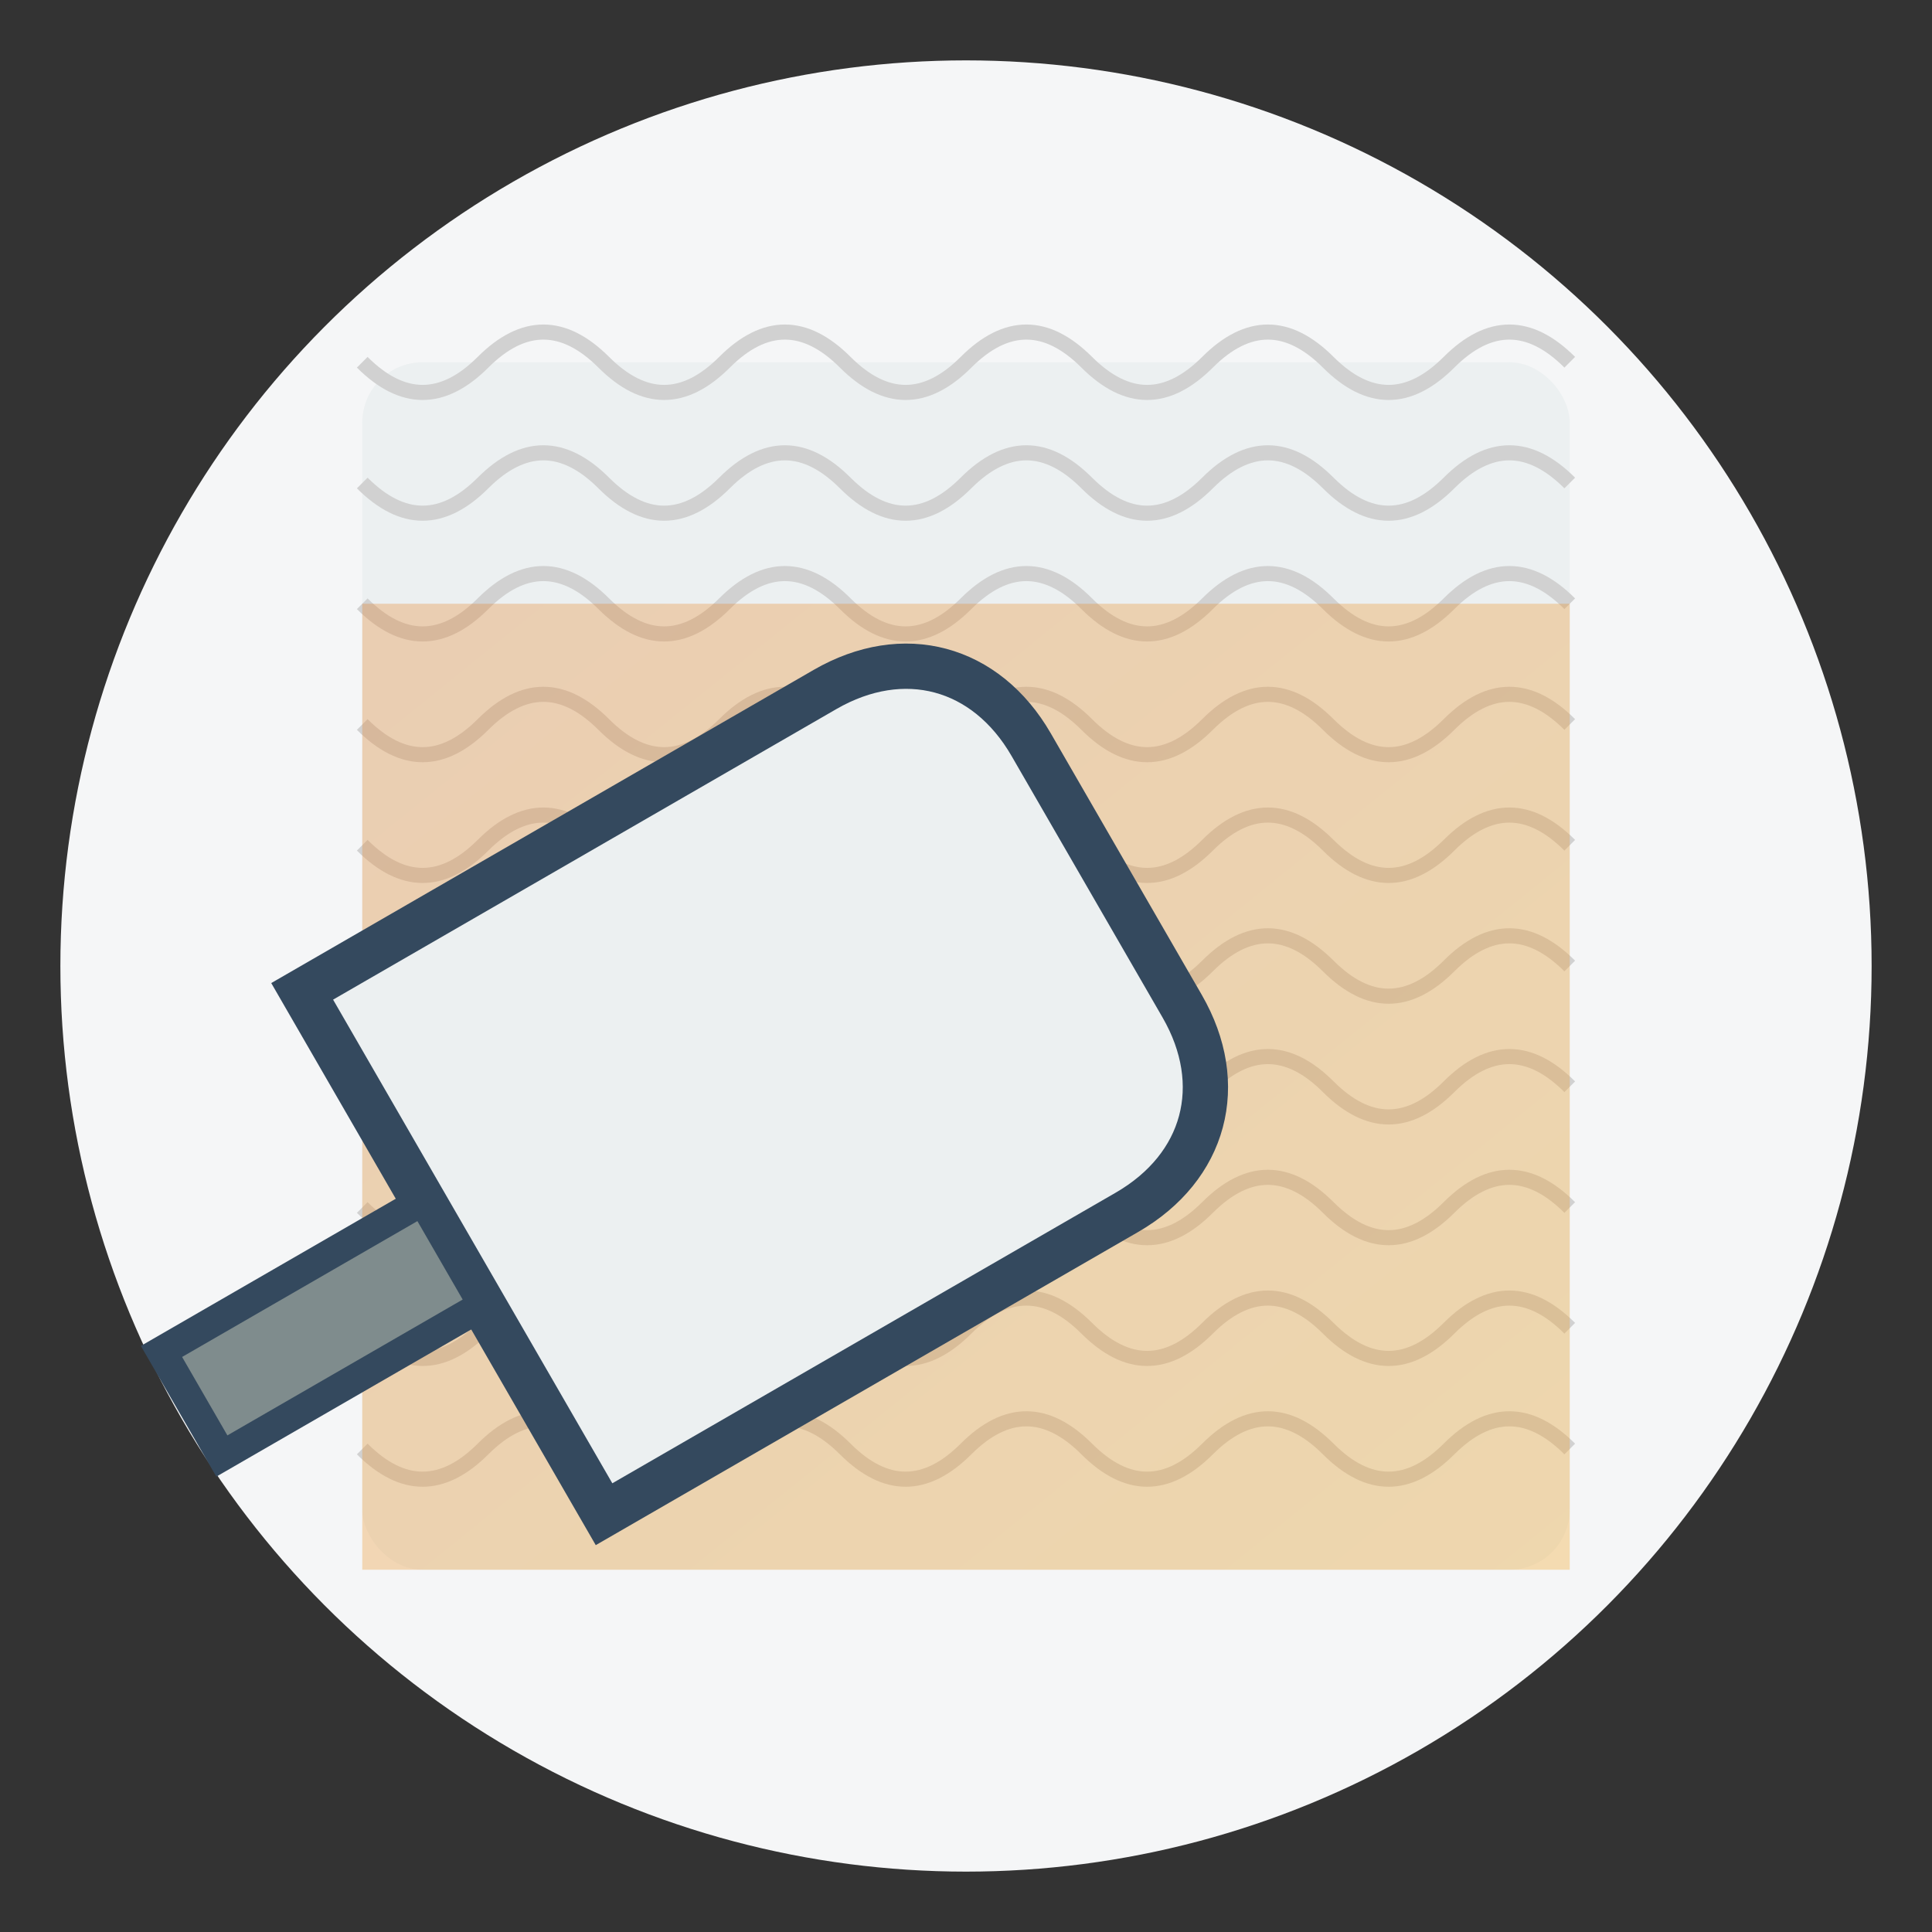 <?xml version="1.0" encoding="UTF-8" standalone="no"?>
<svg xmlns="http://www.w3.org/2000/svg" viewBox="0 0 64 64" width="64" height="64">
  <rect x="0" y="0" width="64" height="64" fill="#333333" stroke="none"/>
  <!-- Plastering/Wall Finishing Icon for Meister Bau -->
  
  <defs>
    <linearGradient id="grad1" x1="0%" y1="0%" x2="100%" y2="100%">
      <stop offset="0%" stop-color="#e67e22" stop-opacity="1"/>
      <stop offset="100%" stop-color="#f39c12" stop-opacity="1"/>
    </linearGradient>
  </defs>
  
  <!-- Background circle -->
  <circle cx="32" cy="32" r="30" fill="#f5f6f7"/>
  
  <!-- Wall pattern -->
  <g>
    <!-- Main wall -->
    <rect x="12" y="12" width="40" height="40" fill="#ecf0f1" rx="2"/>
    
    <!-- Textured surface pattern -->
    <path d="M12,12 Q14,14 16,12 Q18,10 20,12 Q22,14 24,12 Q26,10 28,12 Q30,14 32,12 Q34,10 36,12 Q38,14 40,12 Q42,10 44,12 Q46,14 48,12 Q50,10 52,12" 
          stroke="#d1d1d1" stroke-width="0.5" fill="none"/>
    
    <path d="M12,16 Q14,18 16,16 Q18,14 20,16 Q22,18 24,16 Q26,14 28,16 Q30,18 32,16 Q34,14 36,16 Q38,18 40,16 Q42,14 44,16 Q46,18 48,16 Q50,14 52,16" 
          stroke="#d1d1d1" stroke-width="0.5" fill="none"/>
          
    <path d="M12,20 Q14,22 16,20 Q18,18 20,20 Q22,22 24,20 Q26,18 28,20 Q30,22 32,20 Q34,18 36,20 Q38,22 40,20 Q42,18 44,20 Q46,22 48,20 Q50,18 52,20" 
          stroke="#d1d1d1" stroke-width="0.5" fill="none"/>
          
    <path d="M12,24 Q14,26 16,24 Q18,22 20,24 Q22,26 24,24 Q26,22 28,24 Q30,26 32,24 Q34,22 36,24 Q38,26 40,24 Q42,22 44,24 Q46,26 48,24 Q50,22 52,24" 
          stroke="#d1d1d1" stroke-width="0.5" fill="none"/>
          
    <path d="M12,28 Q14,30 16,28 Q18,26 20,28 Q22,30 24,28 Q26,26 28,28 Q30,30 32,28 Q34,26 36,28 Q38,30 40,28 Q42,26 44,28 Q46,30 48,28 Q50,26 52,28" 
          stroke="#d1d1d1" stroke-width="0.5" fill="none"/>
          
    <path d="M12,32 Q14,34 16,32 Q18,30 20,32 Q22,34 24,32 Q26,30 28,32 Q30,34 32,32 Q34,30 36,32 Q38,34 40,32 Q42,30 44,32 Q46,34 48,32 Q50,30 52,32" 
          stroke="#d1d1d1" stroke-width="0.5" fill="none"/>
          
    <path d="M12,36 Q14,38 16,36 Q18,34 20,36 Q22,38 24,36 Q26,34 28,36 Q30,38 32,36 Q34,34 36,36 Q38,38 40,36 Q42,34 44,36 Q46,38 48,36 Q50,34 52,36" 
          stroke="#d1d1d1" stroke-width="0.5" fill="none"/>
          
    <path d="M12,40 Q14,42 16,40 Q18,38 20,40 Q22,42 24,40 Q26,38 28,40 Q30,42 32,40 Q34,38 36,40 Q38,42 40,40 Q42,38 44,40 Q46,42 48,40 Q50,38 52,40" 
          stroke="#d1d1d1" stroke-width="0.5" fill="none"/>
          
    <path d="M12,44 Q14,46 16,44 Q18,42 20,44 Q22,46 24,44 Q26,42 28,44 Q30,46 32,44 Q34,42 36,44 Q38,46 40,44 Q42,42 44,44 Q46,46 48,44 Q50,42 52,44" 
          stroke="#d1d1d1" stroke-width="0.5" fill="none"/>
          
    <path d="M12,48 Q14,50 16,48 Q18,46 20,48 Q22,50 24,48 Q26,46 28,48 Q30,50 32,48 Q34,46 36,48 Q38,50 40,48 Q42,46 44,48 Q46,50 48,48 Q50,46 52,48" 
          stroke="#d1d1d1" stroke-width="0.5" fill="none"/>
    
    <!-- Plastering area -->
    <path d="M12,20 L52,20 L52,52 L12,52 Z" fill="url(#grad1)" opacity="0.3"/>
    
    <!-- Trowel tool -->
    <g transform="translate(28, 34) rotate(-30)">
      <path d="M-15,-10 H5 C8,-10 10,-8 10,-5 V5 C10,8 8,10 5,10 H-15 Z" fill="#ecf0f1" stroke="#34495e" stroke-width="1.5"/>
      <rect x="-25" y="-2" width="10" height="4" fill="#7f8c8d" stroke="#34495e" stroke-width="1"/>
    </g>
  </g>
</svg>